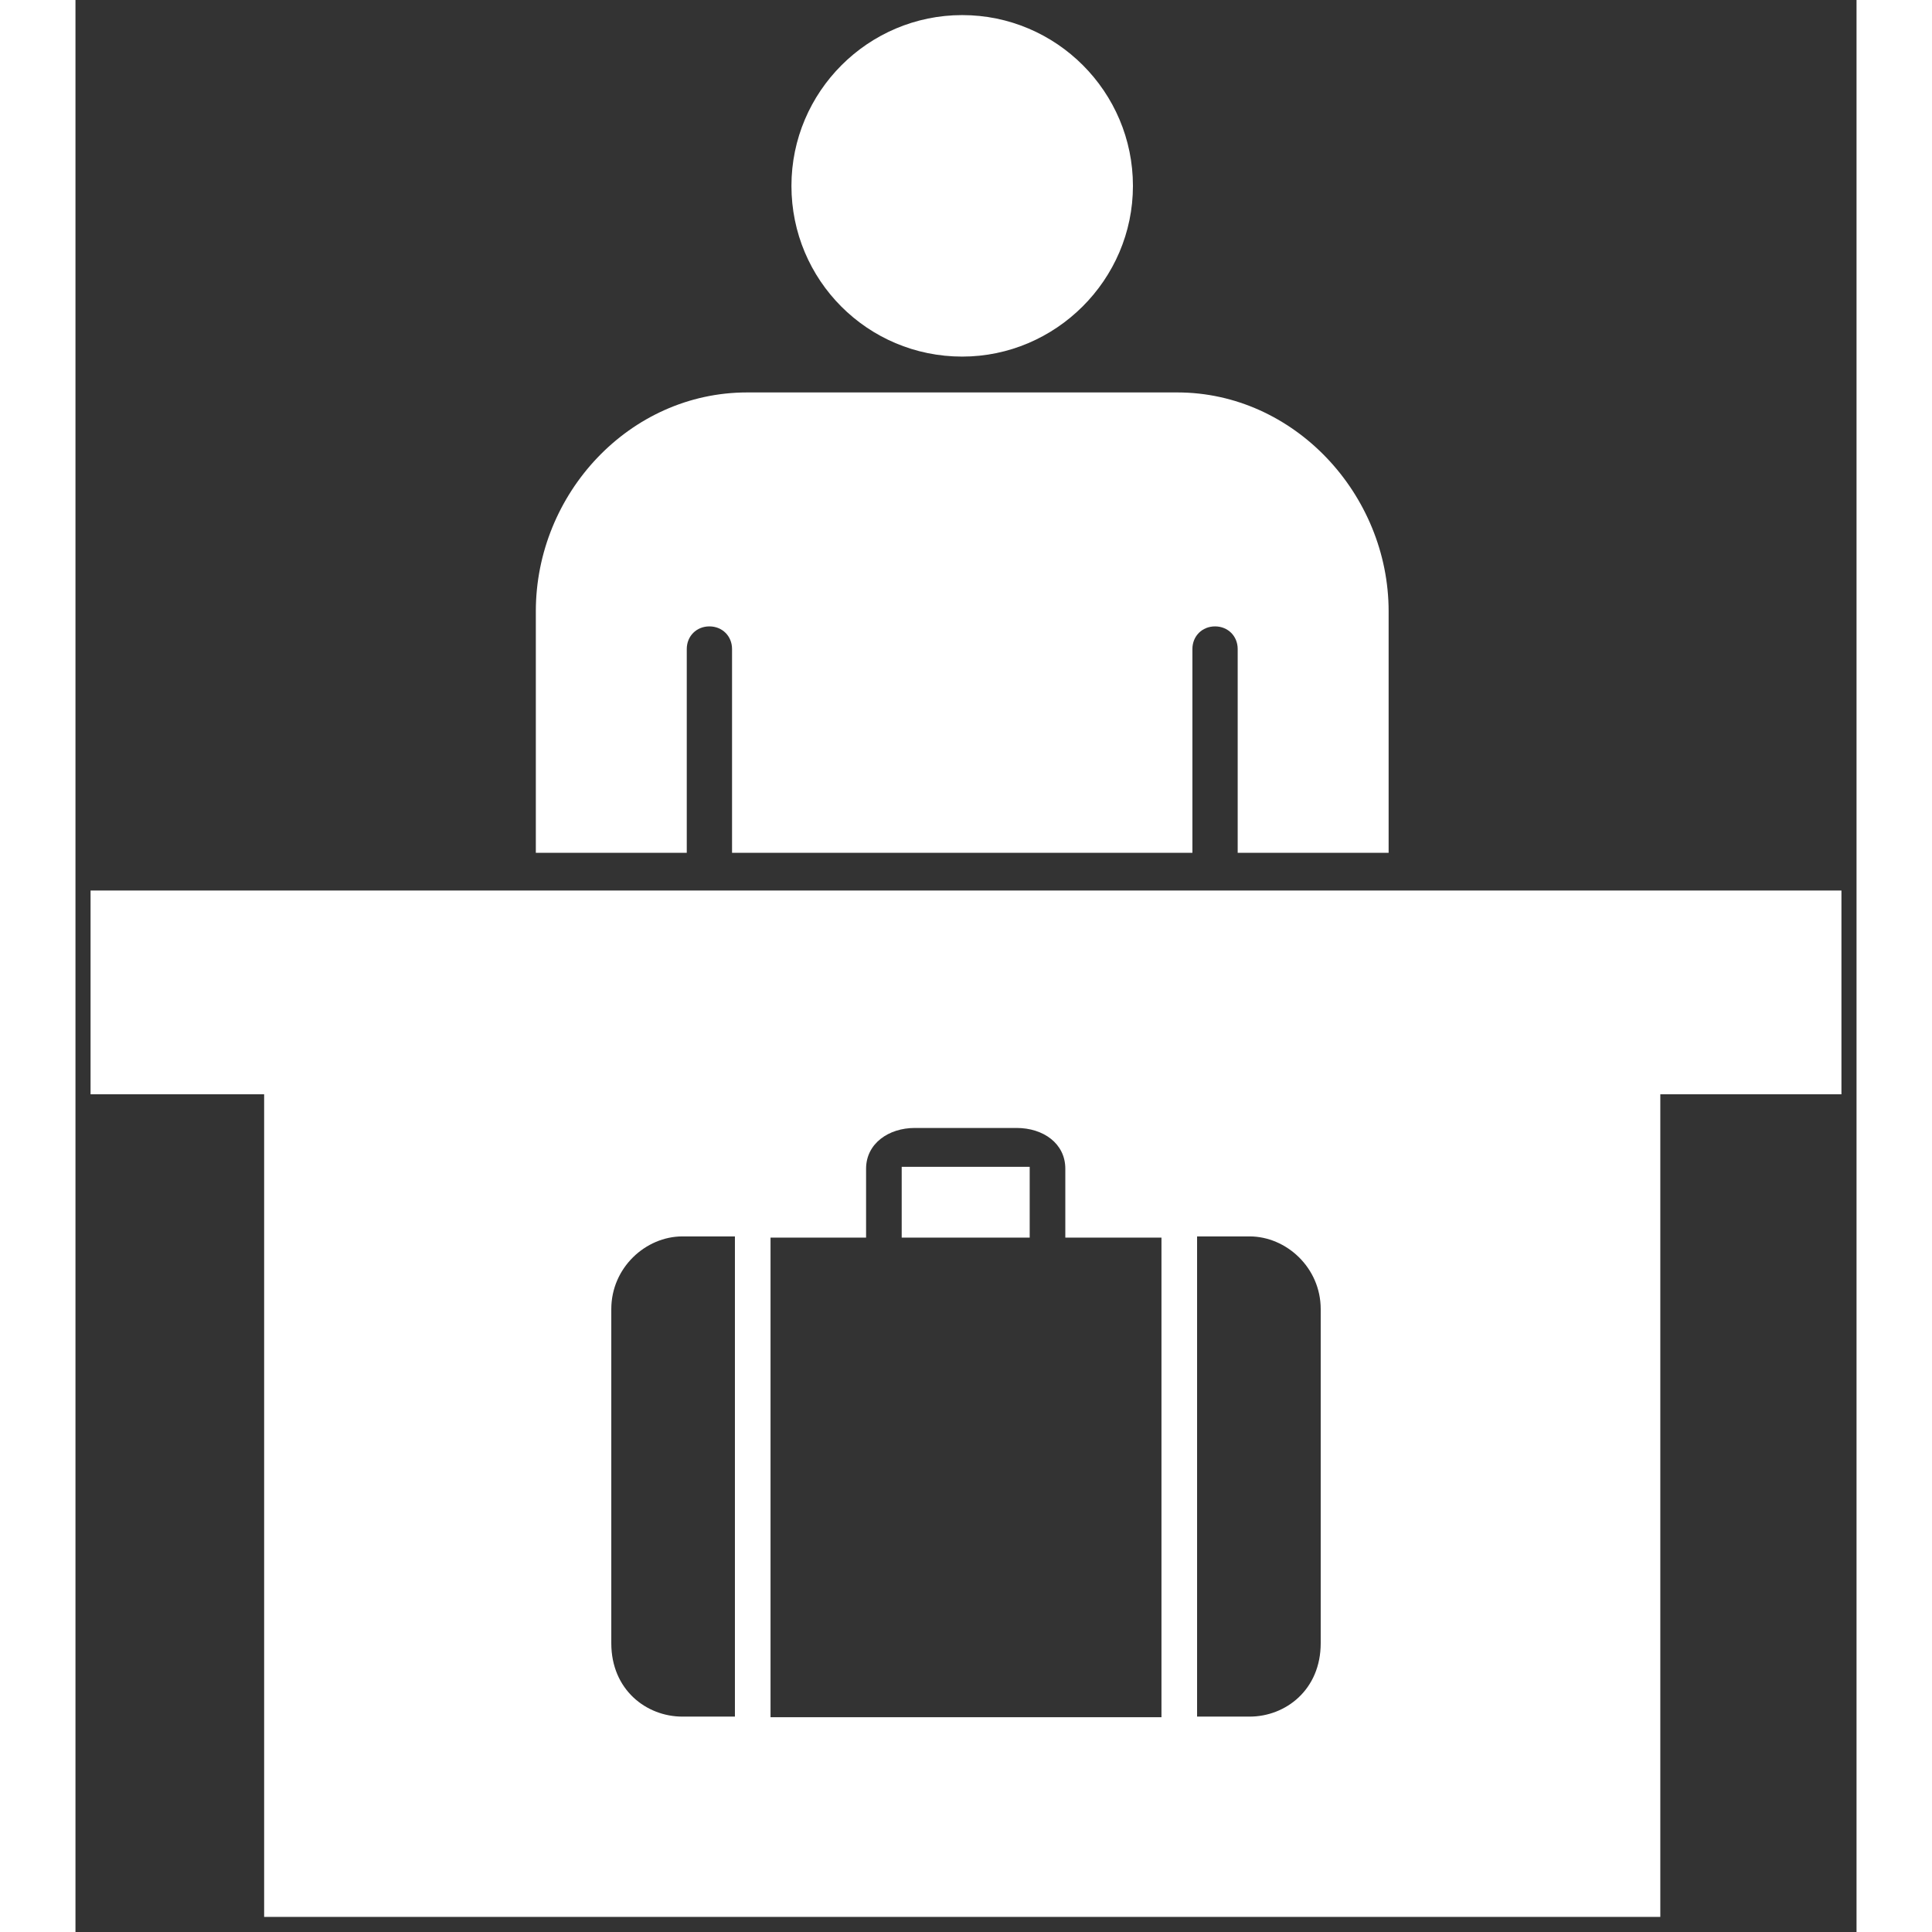 <?xml version="1.0" encoding="utf-8"?>
<!-- Uploaded to: SVG Repo, www.svgrepo.com, Generator: SVG Repo Mixer Tools -->
<svg fill="#fff" version="1.1" id="Layer_1" xmlns="http://www.w3.org/2000/svg" xmlns:xlink="http://www.w3.org/1999/xlink" 
	 width="800px" height="800px" viewBox="0 0 236 256" enable-background="new 0 0 236 256" xml:space="preserve">
<rect x="0" y="0" width="236" height="256" fill="#333333" stroke="none"/>
<path d="M117.5,2c-12.47,0-22.63,10.16-22.63,22.63c0,12.46,10.06,22.62,22.63,22.62c12.37,0,22.62-10.16,22.62-22.62
	C140.12,12.16,129.97,2,117.5,2z M146,52H89c-15.59,0-28,13.41-28,29v32h20V86c0-1.71,1.29-3,3-3s3,1.29,3,3v27h61V86
	c0-1.71,1.29-3,3-3s3,1.29,3,3v27h20V81C174,65.51,161.49,52,146,52z M109.48,154.61v9.38h16.96v-9.38H109.48z M109.48,154.61v9.38
	h16.96v-9.38H109.48z M2,118v27h23v109h185V145h24v-27H2z M87.38,227.46h-6.95c-4.8,0-9.43-3.57-9.43-9.72c0,0,0-44.11,0-44.28
	c0-5.48,4.55-9.63,9.43-9.63h6.95V227.46z M143.9,227.54H92.1v-63.55h12.66v-9.13c0-3.33,2.98-5.4,6.45-5.4h13.49
	c3.56,0,6.46,2.07,6.46,5.4v9.13h12.74V227.54z M165,217.74c0,6.15-4.63,9.72-9.43,9.72h-6.95v-63.63h6.95
	c4.88,0,9.43,4.15,9.43,9.63C165,173.63,165,217.74,165,217.74z M109.48,163.99h16.96v-9.38h-16.96V163.99z M109.48,154.61v9.38
	h16.96v-9.38H109.48z M109.48,154.61v9.38h16.96v-9.38H109.48z"/>
</svg>